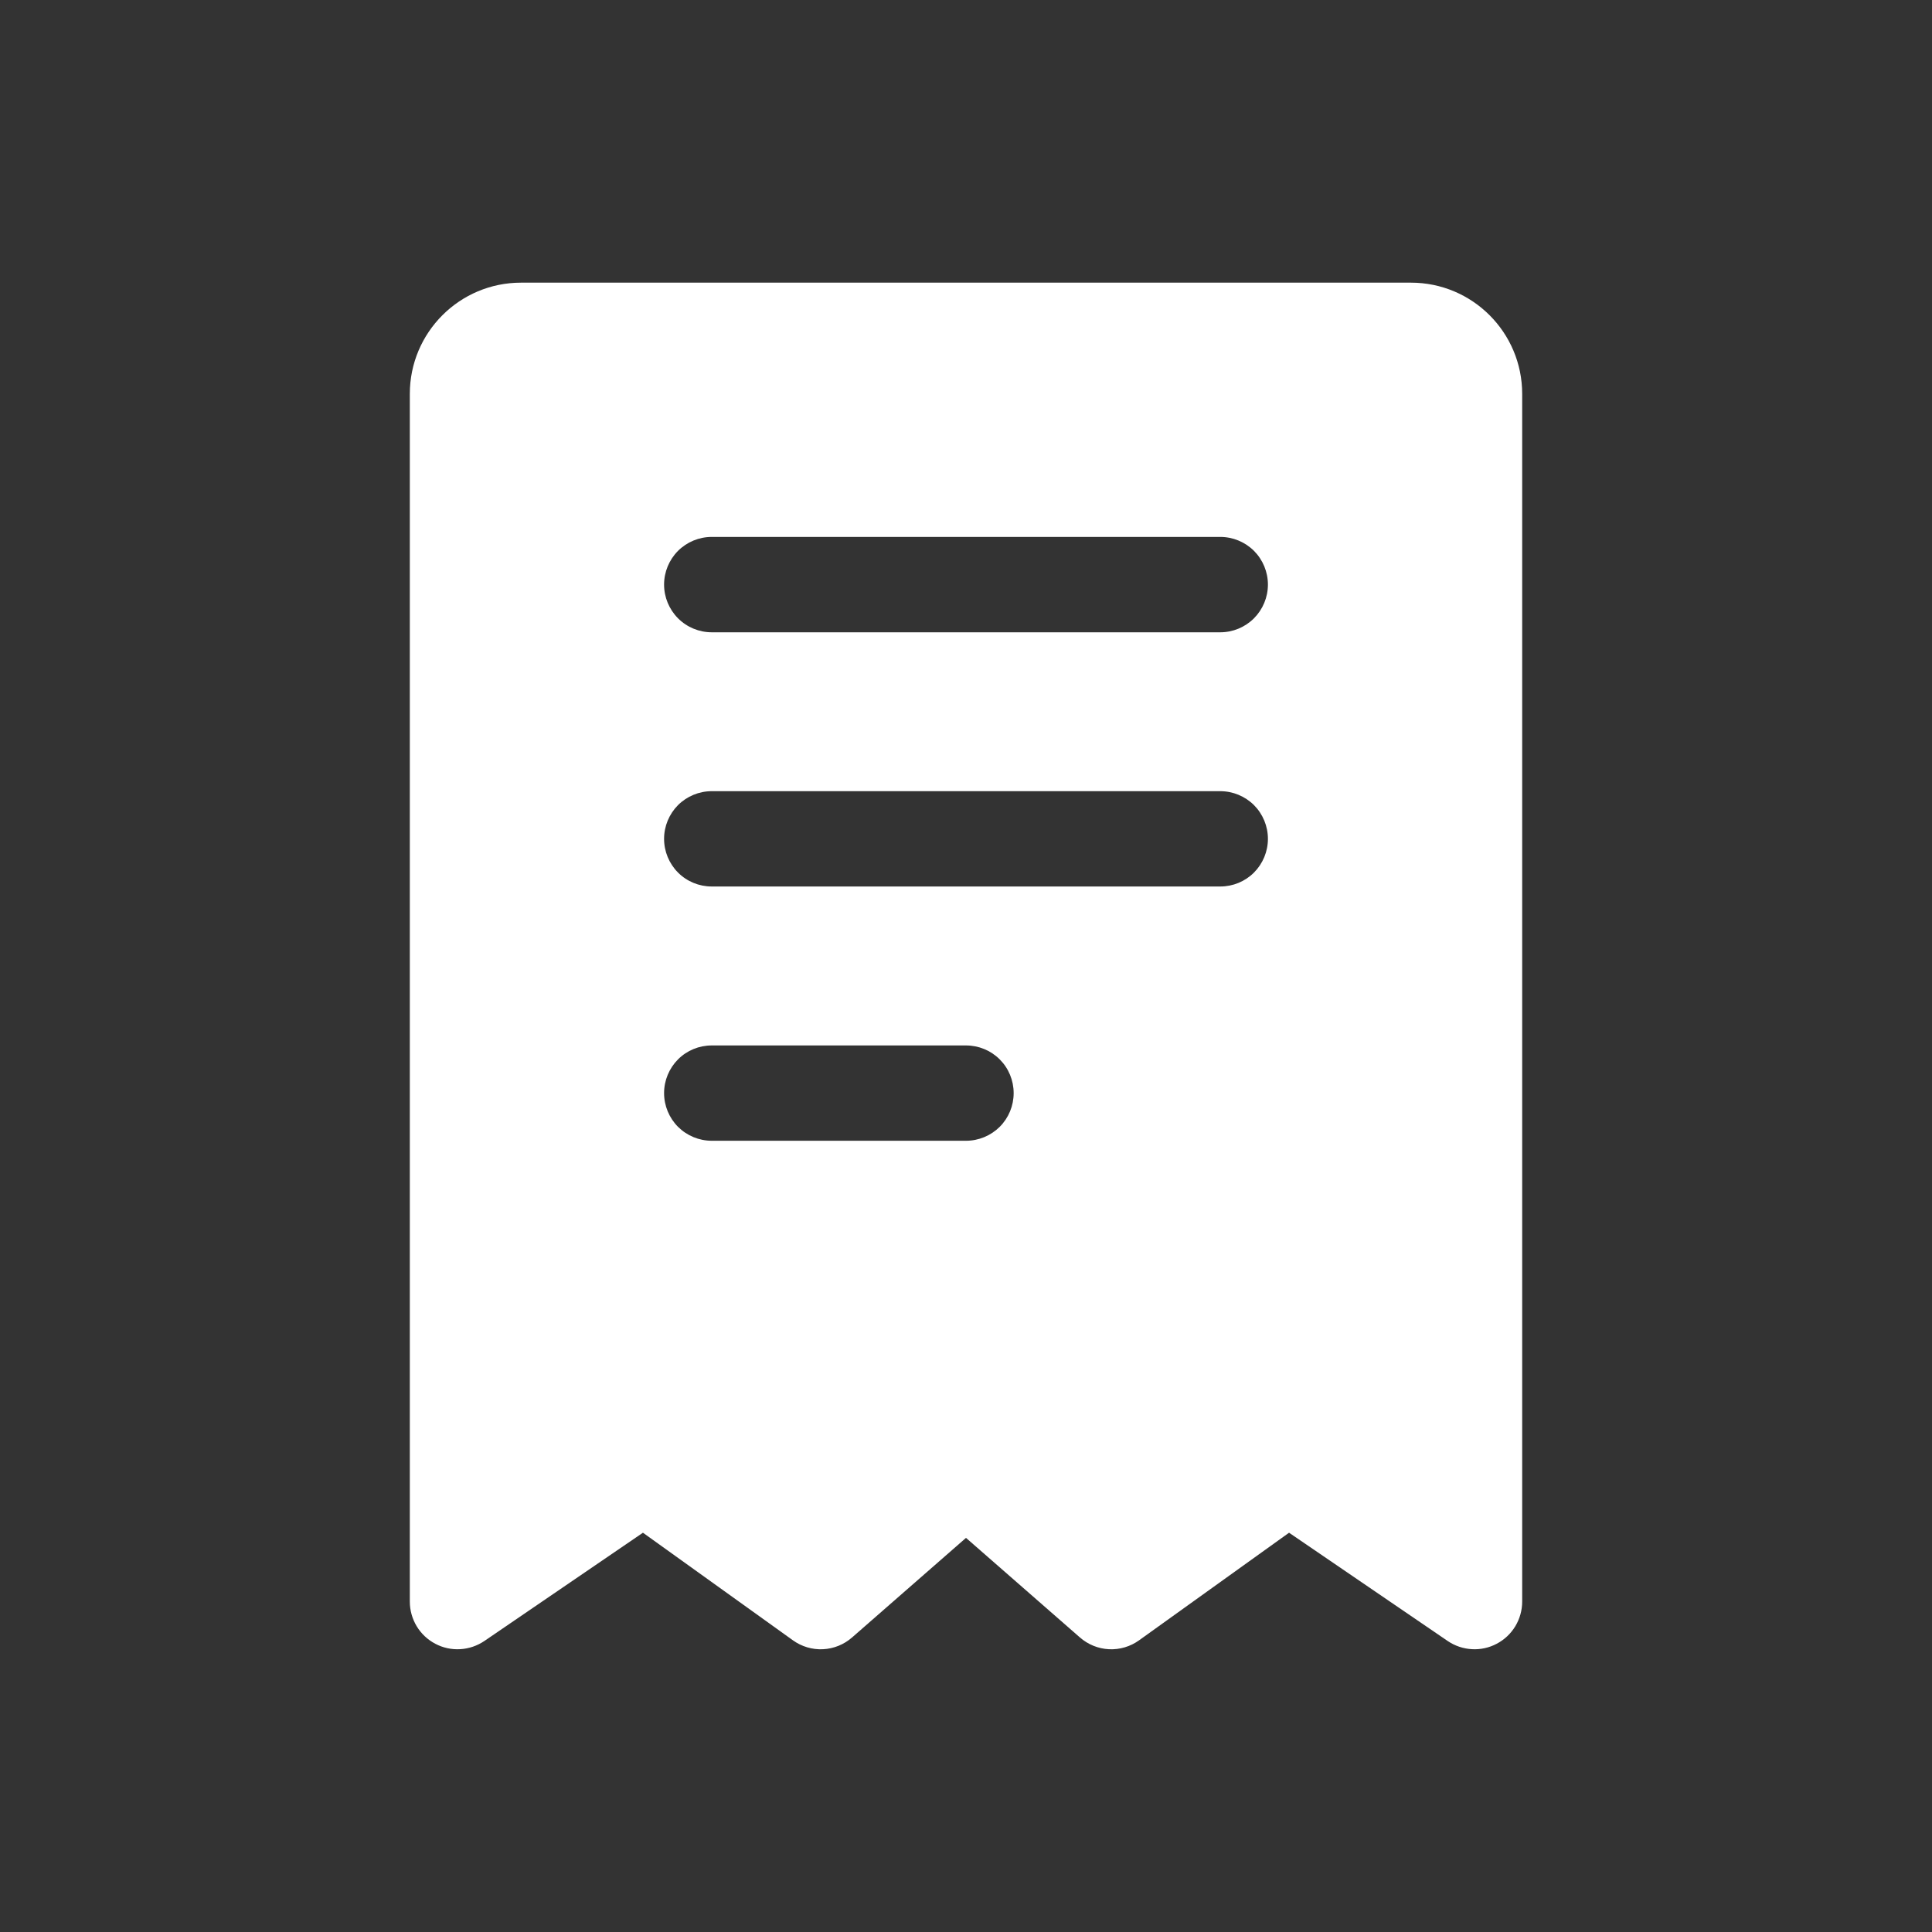 <?xml version="1.0" encoding="UTF-8"?> <svg xmlns="http://www.w3.org/2000/svg" width="33" height="33" viewBox="0 0 33 33" fill="none"><rect x="0" y="0" width="33" height="33" fill="#333333" stroke="none"/><path fill-rule="evenodd" clip-rule="evenodd" d="M26 6.728V27.357C26 27.505 25.959 27.65 25.883 27.777C25.806 27.904 25.697 28.007 25.566 28.076C25.435 28.146 25.287 28.178 25.14 28.169C24.992 28.161 24.849 28.112 24.727 28.029L22.018 26.18L19.456 28.018C19.307 28.125 19.126 28.179 18.942 28.17C18.759 28.161 18.584 28.09 18.446 27.969L16.5 26.268L14.554 27.969C14.416 28.09 14.241 28.161 14.057 28.17C13.874 28.179 13.693 28.125 13.544 28.018L10.982 26.18L8.274 28.029C8.151 28.112 8.008 28.161 7.861 28.169C7.713 28.178 7.565 28.146 7.434 28.076C7.303 28.007 7.194 27.904 7.117 27.777C7.041 27.65 7 27.505 7 27.357V6.728C7 5.679 7.85 4.828 8.9 4.828H24.1C25.15 4.828 26 5.679 26 6.728ZM12.157 15.142H20.843C21.059 15.142 21.266 15.057 21.419 14.904C21.571 14.751 21.657 14.544 21.657 14.328C21.657 14.112 21.571 13.905 21.419 13.752C21.266 13.6 21.059 13.514 20.843 13.514H12.157C11.941 13.514 11.734 13.6 11.581 13.752C11.429 13.905 11.343 14.112 11.343 14.328C11.343 14.544 11.429 14.751 11.581 14.904C11.734 15.057 11.941 15.142 12.157 15.142ZM12.157 10.8H20.843C21.059 10.8 21.266 10.714 21.419 10.561C21.571 10.408 21.657 10.201 21.657 9.985C21.657 9.769 21.571 9.562 21.419 9.409C21.266 9.257 21.059 9.171 20.843 9.171H12.157C11.941 9.171 11.734 9.257 11.581 9.409C11.429 9.562 11.343 9.769 11.343 9.985C11.343 10.201 11.429 10.408 11.581 10.561C11.734 10.714 11.941 10.8 12.157 10.8ZM12.157 19.485H16.5C16.716 19.485 16.923 19.399 17.076 19.247C17.229 19.094 17.314 18.887 17.314 18.671C17.314 18.455 17.229 18.248 17.076 18.095C16.923 17.942 16.716 17.857 16.5 17.857H12.157C11.941 17.857 11.734 17.942 11.581 18.095C11.429 18.248 11.343 18.455 11.343 18.671C11.343 18.887 11.429 19.094 11.581 19.247C11.734 19.399 11.941 19.485 12.157 19.485Z" fill="white"></path></svg> 